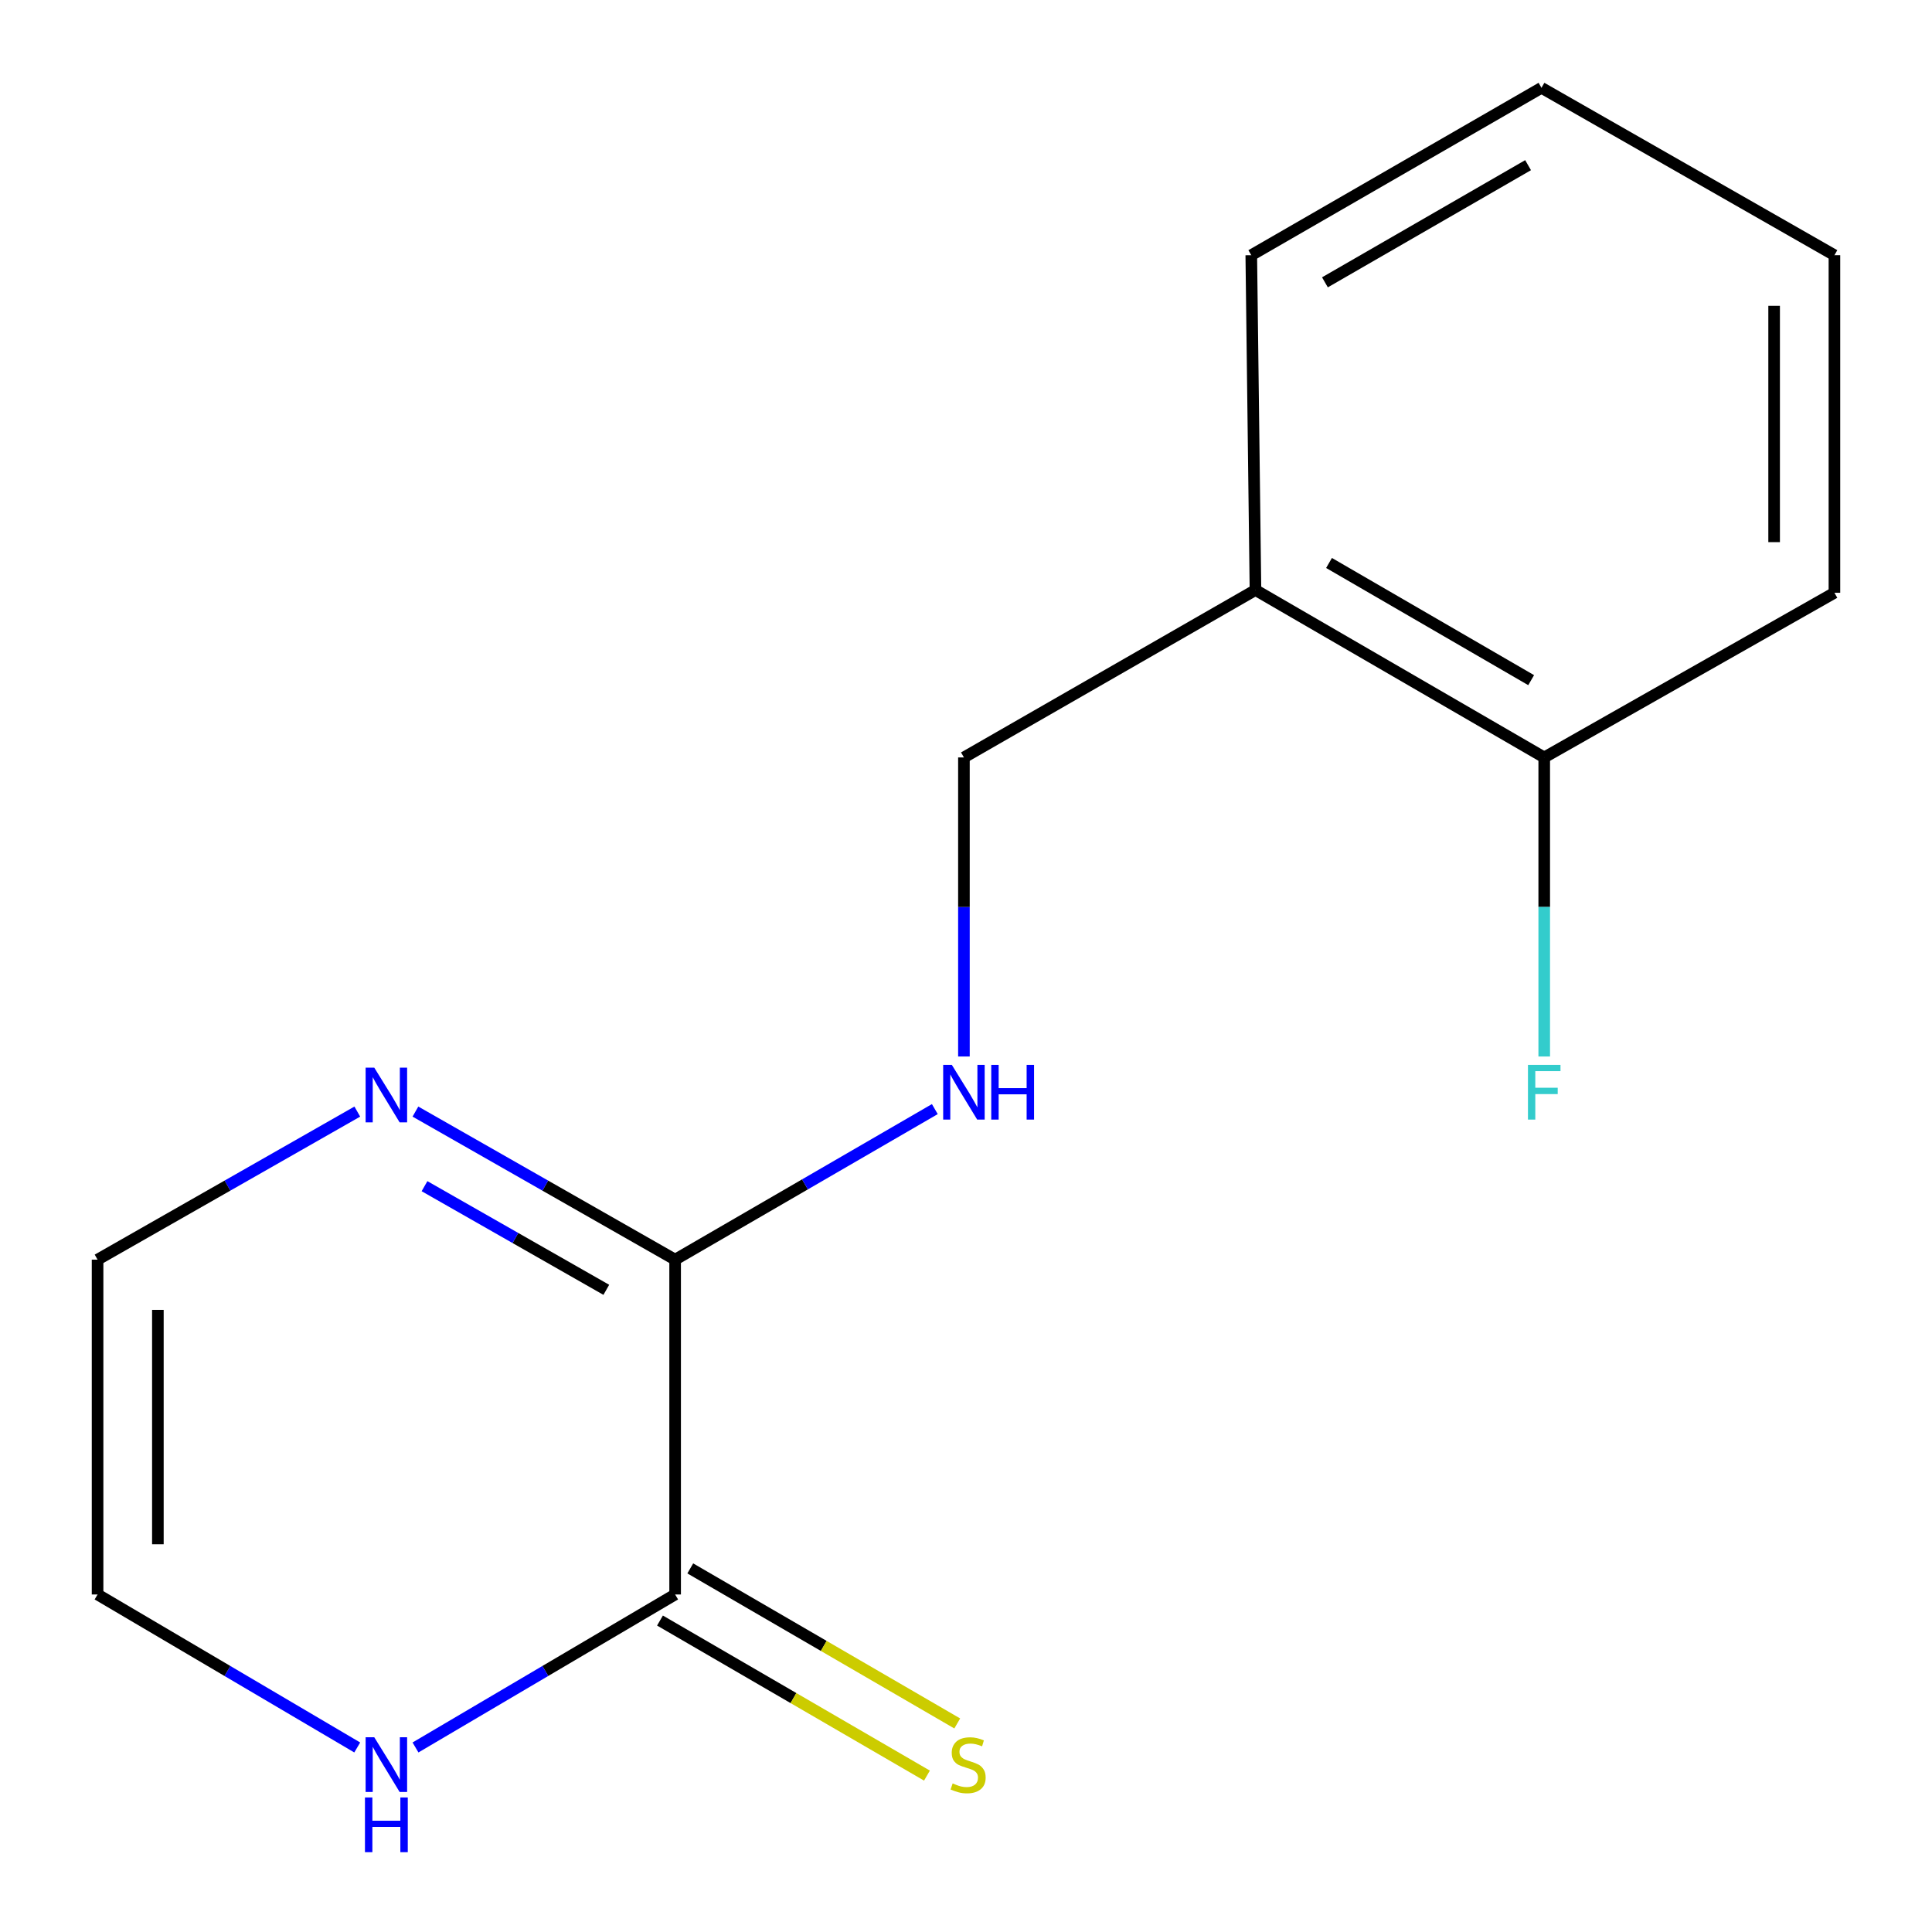 <?xml version='1.0' encoding='iso-8859-1'?>
<svg version='1.1' baseProfile='full'
              xmlns='http://www.w3.org/2000/svg'
                      xmlns:rdkit='http://www.rdkit.org/xml'
                      xmlns:xlink='http://www.w3.org/1999/xlink'
                  xml:space='preserve'
width='1000px' height='1000px' viewBox='0 0 1000 1000'>
<!-- END OF HEADER -->
<rect style='opacity:1.0;fill:#FFFFFF;stroke:none' width='1000' height='1000' x='0' y='0'> </rect>
<path class='bond-0' d='M 349.445,651.991 L 349.445,825.298' style='fill:none;fill-rule:evenodd;stroke:#000000;stroke-width:6px;stroke-linecap:butt;stroke-linejoin:miter;stroke-opacity:1' />
<path class='bond-1' d='M 349.445,651.991 L 282.235,613.672' style='fill:none;fill-rule:evenodd;stroke:#000000;stroke-width:6px;stroke-linecap:butt;stroke-linejoin:miter;stroke-opacity:1' />
<path class='bond-1' d='M 282.235,613.672 L 215.024,575.353' style='fill:none;fill-rule:evenodd;stroke:#0000FF;stroke-width:6px;stroke-linecap:butt;stroke-linejoin:miter;stroke-opacity:1' />
<path class='bond-1' d='M 313.822,667.612 L 266.775,640.789' style='fill:none;fill-rule:evenodd;stroke:#000000;stroke-width:6px;stroke-linecap:butt;stroke-linejoin:miter;stroke-opacity:1' />
<path class='bond-1' d='M 266.775,640.789 L 219.727,613.965' style='fill:none;fill-rule:evenodd;stroke:#0000FF;stroke-width:6px;stroke-linecap:butt;stroke-linejoin:miter;stroke-opacity:1' />
<path class='bond-3' d='M 349.445,651.991 L 416.655,613.03' style='fill:none;fill-rule:evenodd;stroke:#000000;stroke-width:6px;stroke-linecap:butt;stroke-linejoin:miter;stroke-opacity:1' />
<path class='bond-3' d='M 416.655,613.03 L 483.865,574.068' style='fill:none;fill-rule:evenodd;stroke:#0000FF;stroke-width:6px;stroke-linecap:butt;stroke-linejoin:miter;stroke-opacity:1' />
<path class='bond-2' d='M 349.445,825.298 L 282.253,864.893' style='fill:none;fill-rule:evenodd;stroke:#000000;stroke-width:6px;stroke-linecap:butt;stroke-linejoin:miter;stroke-opacity:1' />
<path class='bond-2' d='M 282.253,864.893 L 215.06,904.488' style='fill:none;fill-rule:evenodd;stroke:#0000FF;stroke-width:6px;stroke-linecap:butt;stroke-linejoin:miter;stroke-opacity:1' />
<path class='bond-5' d='M 341.607,838.793 L 410.699,878.921' style='fill:none;fill-rule:evenodd;stroke:#000000;stroke-width:6px;stroke-linecap:butt;stroke-linejoin:miter;stroke-opacity:1' />
<path class='bond-5' d='M 410.699,878.921 L 479.79,919.049' style='fill:none;fill-rule:evenodd;stroke:#CCCC00;stroke-width:6px;stroke-linecap:butt;stroke-linejoin:miter;stroke-opacity:1' />
<path class='bond-5' d='M 357.284,811.802 L 426.375,851.929' style='fill:none;fill-rule:evenodd;stroke:#000000;stroke-width:6px;stroke-linecap:butt;stroke-linejoin:miter;stroke-opacity:1' />
<path class='bond-5' d='M 426.375,851.929 L 495.467,892.057' style='fill:none;fill-rule:evenodd;stroke:#CCCC00;stroke-width:6px;stroke-linecap:butt;stroke-linejoin:miter;stroke-opacity:1' />
<path class='bond-6' d='M 184.941,575.352 L 117.722,613.672' style='fill:none;fill-rule:evenodd;stroke:#0000FF;stroke-width:6px;stroke-linecap:butt;stroke-linejoin:miter;stroke-opacity:1' />
<path class='bond-6' d='M 117.722,613.672 L 50.503,651.991' style='fill:none;fill-rule:evenodd;stroke:#000000;stroke-width:6px;stroke-linecap:butt;stroke-linejoin:miter;stroke-opacity:1' />
<path class='bond-15' d='M 184.906,904.489 L 117.705,864.893' style='fill:none;fill-rule:evenodd;stroke:#0000FF;stroke-width:6px;stroke-linecap:butt;stroke-linejoin:miter;stroke-opacity:1' />
<path class='bond-15' d='M 117.705,864.893 L 50.503,825.298' style='fill:none;fill-rule:evenodd;stroke:#000000;stroke-width:6px;stroke-linecap:butt;stroke-linejoin:miter;stroke-opacity:1' />
<path class='bond-7' d='M 498.925,546.846 L 498.925,469.448' style='fill:none;fill-rule:evenodd;stroke:#0000FF;stroke-width:6px;stroke-linecap:butt;stroke-linejoin:miter;stroke-opacity:1' />
<path class='bond-7' d='M 498.925,469.448 L 498.925,392.049' style='fill:none;fill-rule:evenodd;stroke:#000000;stroke-width:6px;stroke-linecap:butt;stroke-linejoin:miter;stroke-opacity:1' />
<path class='bond-4' d='M 649.826,305.396 L 498.925,392.049' style='fill:none;fill-rule:evenodd;stroke:#000000;stroke-width:6px;stroke-linecap:butt;stroke-linejoin:miter;stroke-opacity:1' />
<path class='bond-9' d='M 649.826,305.396 L 799.289,392.049' style='fill:none;fill-rule:evenodd;stroke:#000000;stroke-width:6px;stroke-linecap:butt;stroke-linejoin:miter;stroke-opacity:1' />
<path class='bond-9' d='M 687.902,291.391 L 792.525,352.048' style='fill:none;fill-rule:evenodd;stroke:#000000;stroke-width:6px;stroke-linecap:butt;stroke-linejoin:miter;stroke-opacity:1' />
<path class='bond-11' d='M 649.826,305.396 L 647.659,132.09' style='fill:none;fill-rule:evenodd;stroke:#000000;stroke-width:6px;stroke-linecap:butt;stroke-linejoin:miter;stroke-opacity:1' />
<path class='bond-8' d='M 50.503,651.991 L 50.503,825.298' style='fill:none;fill-rule:evenodd;stroke:#000000;stroke-width:6px;stroke-linecap:butt;stroke-linejoin:miter;stroke-opacity:1' />
<path class='bond-8' d='M 81.717,677.987 L 81.717,799.302' style='fill:none;fill-rule:evenodd;stroke:#000000;stroke-width:6px;stroke-linecap:butt;stroke-linejoin:miter;stroke-opacity:1' />
<path class='bond-10' d='M 799.289,392.049 L 799.289,469.448' style='fill:none;fill-rule:evenodd;stroke:#000000;stroke-width:6px;stroke-linecap:butt;stroke-linejoin:miter;stroke-opacity:1' />
<path class='bond-10' d='M 799.289,469.448 L 799.289,546.846' style='fill:none;fill-rule:evenodd;stroke:#33CCCC;stroke-width:6px;stroke-linecap:butt;stroke-linejoin:miter;stroke-opacity:1' />
<path class='bond-12' d='M 799.289,392.049 L 949.497,306.818' style='fill:none;fill-rule:evenodd;stroke:#000000;stroke-width:6px;stroke-linecap:butt;stroke-linejoin:miter;stroke-opacity:1' />
<path class='bond-13' d='M 647.659,132.09 L 797.867,45.455' style='fill:none;fill-rule:evenodd;stroke:#000000;stroke-width:6px;stroke-linecap:butt;stroke-linejoin:miter;stroke-opacity:1' />
<path class='bond-13' d='M 685.785,146.134 L 790.931,85.489' style='fill:none;fill-rule:evenodd;stroke:#000000;stroke-width:6px;stroke-linecap:butt;stroke-linejoin:miter;stroke-opacity:1' />
<path class='bond-16' d='M 949.497,306.818 L 949.497,132.09' style='fill:none;fill-rule:evenodd;stroke:#000000;stroke-width:6px;stroke-linecap:butt;stroke-linejoin:miter;stroke-opacity:1' />
<path class='bond-16' d='M 918.283,280.609 L 918.283,158.299' style='fill:none;fill-rule:evenodd;stroke:#000000;stroke-width:6px;stroke-linecap:butt;stroke-linejoin:miter;stroke-opacity:1' />
<path class='bond-14' d='M 797.867,45.455 L 949.497,132.09' style='fill:none;fill-rule:evenodd;stroke:#000000;stroke-width:6px;stroke-linecap:butt;stroke-linejoin:miter;stroke-opacity:1' />
<path  class='atom-2' d='M 193.723 552.618
L 203.003 567.618
Q 203.923 569.098, 205.403 571.778
Q 206.883 574.458, 206.963 574.618
L 206.963 552.618
L 210.723 552.618
L 210.723 580.938
L 206.843 580.938
L 196.883 564.538
Q 195.723 562.618, 194.483 560.418
Q 193.283 558.218, 192.923 557.538
L 192.923 580.938
L 189.243 580.938
L 189.243 552.618
L 193.723 552.618
' fill='#0000FF'/>
<path  class='atom-3' d='M 193.723 899.213
L 203.003 914.213
Q 203.923 915.693, 205.403 918.373
Q 206.883 921.053, 206.963 921.213
L 206.963 899.213
L 210.723 899.213
L 210.723 927.533
L 206.843 927.533
L 196.883 911.133
Q 195.723 909.213, 194.483 907.013
Q 193.283 904.813, 192.923 904.133
L 192.923 927.533
L 189.243 927.533
L 189.243 899.213
L 193.723 899.213
' fill='#0000FF'/>
<path  class='atom-3' d='M 188.903 930.365
L 192.743 930.365
L 192.743 942.405
L 207.223 942.405
L 207.223 930.365
L 211.063 930.365
L 211.063 958.685
L 207.223 958.685
L 207.223 945.605
L 192.743 945.605
L 192.743 958.685
L 188.903 958.685
L 188.903 930.365
' fill='#0000FF'/>
<path  class='atom-4' d='M 492.665 551.178
L 501.945 566.178
Q 502.865 567.658, 504.345 570.338
Q 505.825 573.018, 505.905 573.178
L 505.905 551.178
L 509.665 551.178
L 509.665 579.498
L 505.785 579.498
L 495.825 563.098
Q 494.665 561.178, 493.425 558.978
Q 492.225 556.778, 491.865 556.098
L 491.865 579.498
L 488.185 579.498
L 488.185 551.178
L 492.665 551.178
' fill='#0000FF'/>
<path  class='atom-4' d='M 513.065 551.178
L 516.905 551.178
L 516.905 563.218
L 531.385 563.218
L 531.385 551.178
L 535.225 551.178
L 535.225 579.498
L 531.385 579.498
L 531.385 566.418
L 516.905 566.418
L 516.905 579.498
L 513.065 579.498
L 513.065 551.178
' fill='#0000FF'/>
<path  class='atom-6' d='M 493.092 923.093
Q 493.412 923.213, 494.732 923.773
Q 496.052 924.333, 497.492 924.693
Q 498.972 925.013, 500.412 925.013
Q 503.092 925.013, 504.652 923.733
Q 506.212 922.413, 506.212 920.133
Q 506.212 918.573, 505.412 917.613
Q 504.652 916.653, 503.452 916.133
Q 502.252 915.613, 500.252 915.013
Q 497.732 914.253, 496.212 913.533
Q 494.732 912.813, 493.652 911.293
Q 492.612 909.773, 492.612 907.213
Q 492.612 903.653, 495.012 901.453
Q 497.452 899.253, 502.252 899.253
Q 505.532 899.253, 509.252 900.813
L 508.332 903.893
Q 504.932 902.493, 502.372 902.493
Q 499.612 902.493, 498.092 903.653
Q 496.572 904.773, 496.612 906.733
Q 496.612 908.253, 497.372 909.173
Q 498.172 910.093, 499.292 910.613
Q 500.452 911.133, 502.372 911.733
Q 504.932 912.533, 506.452 913.333
Q 507.972 914.133, 509.052 915.773
Q 510.172 917.373, 510.172 920.133
Q 510.172 924.053, 507.532 926.173
Q 504.932 928.253, 500.572 928.253
Q 498.052 928.253, 496.132 927.693
Q 494.252 927.173, 492.012 926.253
L 493.092 923.093
' fill='#CCCC00'/>
<path  class='atom-11' d='M 790.869 551.178
L 807.709 551.178
L 807.709 554.418
L 794.669 554.418
L 794.669 563.018
L 806.269 563.018
L 806.269 566.298
L 794.669 566.298
L 794.669 579.498
L 790.869 579.498
L 790.869 551.178
' fill='#33CCCC'/>
</svg>
